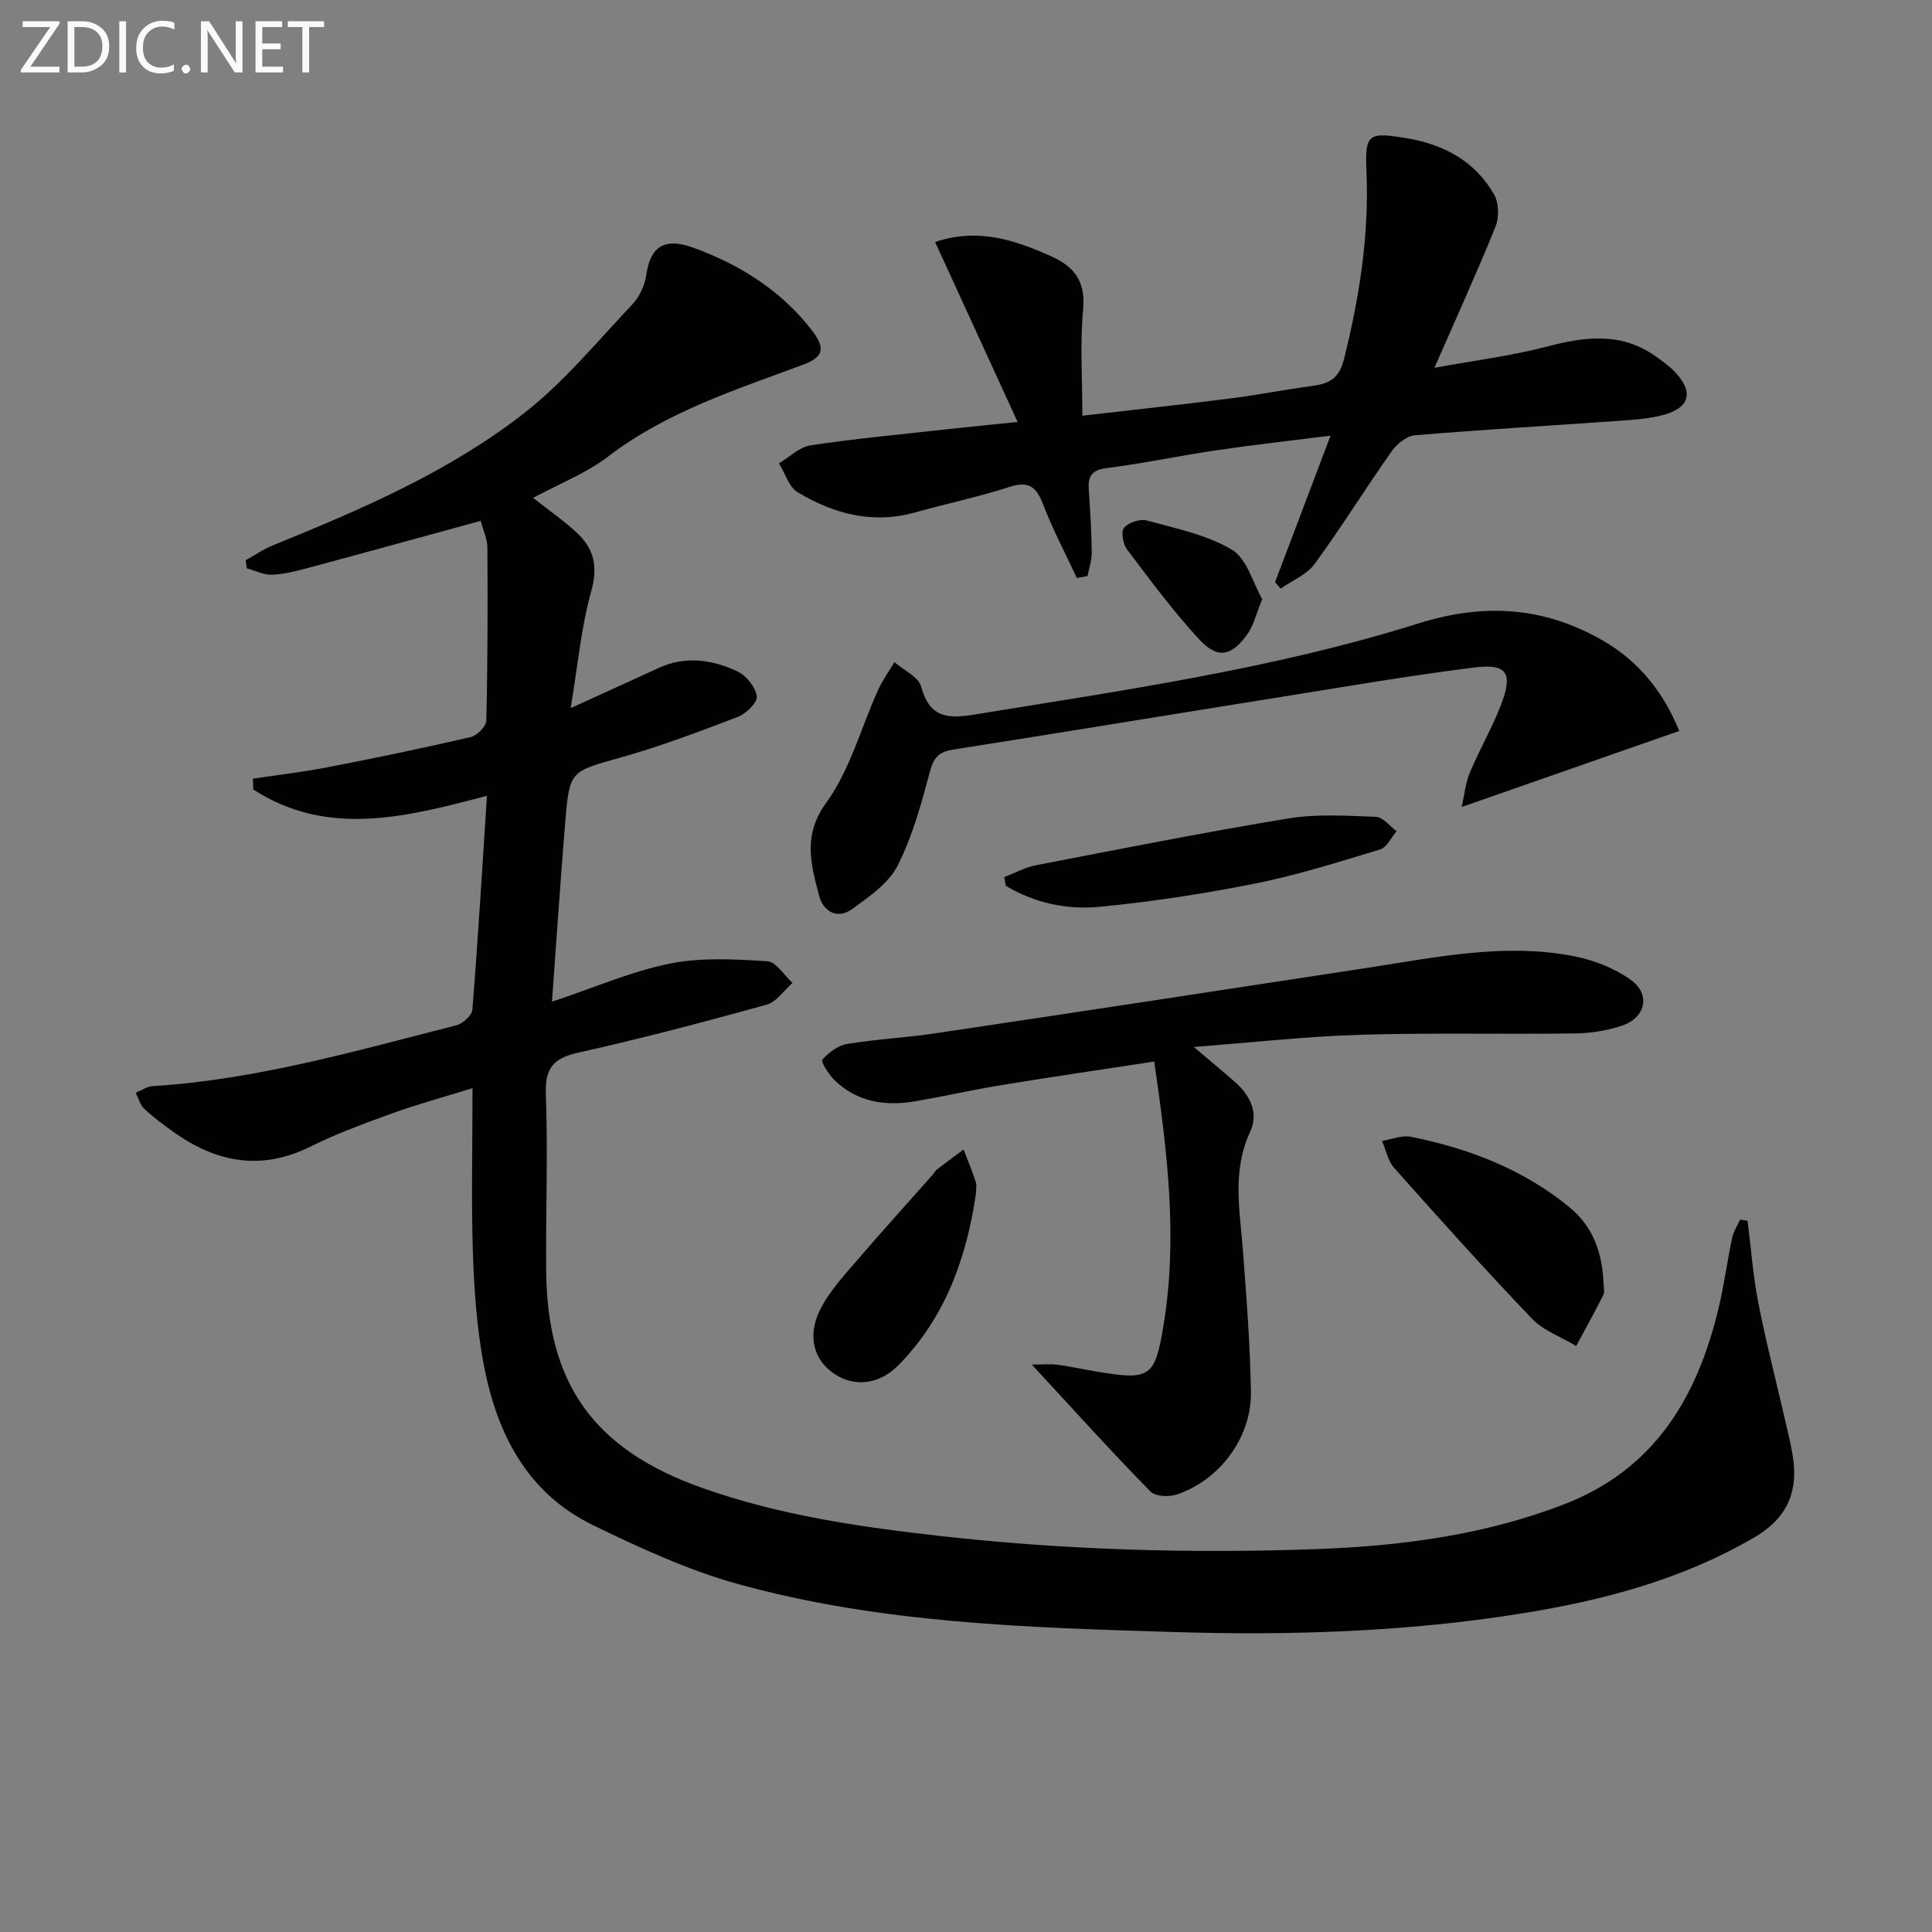 <svg enable-background="new 0 0 400 400" viewBox="0 0 400 400" xmlns="http://www.w3.org/2000/svg"><rect x="0" y="0" width="400" height="400" fill="#808080" stroke="none"/><g fill="#010100"><path d="m97.83 225.29c-6.2 1.92-11.42 3.34-16.5 5.17-5.78 2.09-11.59 4.22-17.08 6.94-10.34 5.13-19.65 3.22-28.56-3.2-2.02-1.46-4.05-2.95-5.85-4.67-.85-.81-1.17-2.17-1.74-3.29 1.17-.47 2.31-1.3 3.5-1.37 21.52-1.33 42.12-7.32 62.84-12.58 1.35-.34 3.26-2.04 3.36-3.23 1.16-14.54 2.03-29.11 3.02-44.3-16.72 4.41-33.04 8.65-48.38-1.31-.02-.75-.05-1.49-.07-2.24 5.13-.77 10.29-1.35 15.37-2.34 9.94-1.93 19.86-3.98 29.72-6.27 1.32-.3 3.2-2.21 3.23-3.41.28-11.94.29-23.89.22-35.84-.01-1.72-.84-3.44-1.38-5.51-12.07 3.3-23.71 6.51-35.37 9.64-2.56.69-5.18 1.39-7.79 1.51-1.74.08-3.52-.85-5.28-1.33-.08-.56-.15-1.11-.23-1.67 1.88-1.04 3.69-2.3 5.67-3.1 18.22-7.4 36.36-15.17 51.93-27.31 8.28-6.46 15.12-14.8 22.39-22.49 1.52-1.6 2.67-4.02 2.97-6.21.8-5.76 3.69-7.79 9.69-5.61 9.59 3.48 18.27 8.87 24.64 17.2 2.87 3.75 2.26 5.49-1.89 7.04-13.98 5.21-28.23 9.73-40.37 19.02-4.53 3.46-10.08 5.61-15.52 8.55 3.4 2.68 6.41 4.75 9.06 7.22 3.56 3.31 4.42 7.03 2.97 12.15-2.08 7.38-2.74 15.16-4.25 24.16 7.12-3.25 12.67-5.76 18.2-8.31 5.58-2.57 11.14-1.74 16.36.72 1.82.86 3.69 3.22 3.98 5.13.19 1.24-2.19 3.6-3.88 4.25-8.02 3.08-16.1 6.13-24.36 8.45-10.25 2.88-10.54 2.66-11.4 13.08-1.01 12.18-1.82 24.38-2.77 37.46 9.03-3.01 16.57-6.32 24.47-7.9 6.49-1.3 13.42-.89 20.1-.48 1.83.11 3.49 2.92 5.23 4.49-1.77 1.55-3.31 3.94-5.36 4.51-12.93 3.58-25.92 7.01-39.01 9.93-5.19 1.16-6.9 3.22-6.7 8.64.45 12.14-.03 24.32.07 36.48.19 23.59 9.97 37.06 32.22 44.97 16.08 5.72 32.78 8.12 49.63 10.01 25.86 2.89 51.8 3.62 77.75 2.68 17.44-.64 34.69-2.9 51.2-9.29 18.72-7.25 27.49-22.13 31.91-40.49 1.16-4.83 1.81-9.78 2.83-14.65.28-1.32 1.08-2.53 1.64-3.79.52.09 1.04.17 1.56.26.71 5.64 1.12 11.34 2.21 16.91 1.62 8.28 3.75 16.46 5.63 24.69.63 2.75 1.35 5.49 1.67 8.28.8 6.98-1.85 12.01-8.13 15.67-15.06 8.79-31.48 13.09-48.46 15.79-23.75 3.78-47.7 4.53-71.65 3.8-30.37-.94-60.87-1.78-90.39-9.97-10.3-2.86-20.22-7.45-29.88-12.14-13.93-6.76-20.14-19.38-22.78-33.85-1.36-7.48-1.89-15.17-2.14-22.78-.34-10.78-.07-21.58-.07-33.87z"/><path d="m222.95 119.67c-2.34-5.03-4.95-9.97-6.94-15.13-1.37-3.56-2.84-5.07-6.92-3.75-6.45 2.08-13.12 3.48-19.66 5.31-8.79 2.46-16.83.28-24.29-4.19-1.83-1.1-2.6-3.94-3.86-5.99 2.18-1.29 4.23-3.37 6.55-3.72 9.19-1.39 18.46-2.24 27.7-3.27 4.6-.51 9.2-.95 15.16-1.57-5.8-12.64-11.35-24.75-17.09-37.26 8.91-2.98 16.45-.42 23.97 2.93 4.9 2.18 7.23 5.26 6.68 11.09-.67 7.06-.16 14.24-.16 21.95 10.52-1.22 20.53-2.29 30.52-3.56 5.76-.73 11.46-1.85 17.21-2.63 3.4-.46 5.44-1.54 6.42-5.46 3.21-12.81 5.24-25.68 4.67-38.93-.34-7.83.41-8.17 8.17-6.9 7.83 1.28 14.25 4.73 18.24 11.65 1 1.74 1.09 4.75.32 6.66-3.85 9.53-8.12 18.88-12.66 29.25 8.19-1.5 15.84-2.45 23.23-4.38 7.86-2.06 15.33-3.06 22.44 1.91 1.49 1.04 3.01 2.12 4.24 3.45 3.75 4.04 2.98 7.24-2.37 8.74-3.15.88-6.53 1.05-9.83 1.29-13.91.99-27.83 1.79-41.73 2.96-1.69.14-3.71 1.74-4.77 3.23-5.45 7.73-10.44 15.79-16.02 23.42-1.62 2.22-4.64 3.42-7.02 5.09-.39-.44-.77-.89-1.16-1.33 3.73-9.85 7.46-19.69 11.48-30.33-8.42 1.06-16.1 1.91-23.73 3.04-7.55 1.11-15.04 2.72-22.61 3.67-3.16.4-3.9 1.73-3.71 4.49.3 4.3.56 8.62.62 12.93.02 1.64-.56 3.29-.87 4.93-.76.13-1.49.27-2.22.41z"/><path d="m213.62 282.52c2.26 0 3.82-.17 5.33.04 2.79.37 5.55.99 8.33 1.45 10.83 1.81 11.85 1.12 13.63-9.71 2.97-18.09.76-35.97-1.94-54.52-10.77 1.65-21.07 3.15-31.34 4.83-6.05.99-12.04 2.34-18.09 3.39-6.19 1.07-12.01.21-16.72-4.32-1.22-1.17-2.91-3.85-2.55-4.28 1.26-1.49 3.23-2.94 5.12-3.26 6.06-1 12.23-1.3 18.3-2.21 29.88-4.46 59.74-9 89.6-13.58 14.13-2.17 28.24-5.17 42.57-2.38 4.09.8 8.35 2.46 11.72 4.85 4.22 3 3.18 7.87-1.77 9.53-3.09 1.04-6.48 1.57-9.75 1.61-14.83.2-29.67-.16-44.49.28-11.05.33-22.07 1.58-34.41 2.52 3.6 3.06 6.13 5.14 8.58 7.3 3.15 2.78 4.89 6.44 3.09 10.28-3.78 8.09-2.13 16.25-1.5 24.5.75 9.77 1.5 19.57 1.66 29.36.15 9.42-6.5 18.31-15.43 21.24-1.61.53-4.39.38-5.4-.66-8.08-8.26-15.85-16.86-24.54-26.26z"/><path d="m347.67 151.34c-15.03 5.25-29.54 10.32-45.05 15.74.61-2.65.81-5.03 1.69-7.12 2-4.74 4.61-9.24 6.46-14.04 2.53-6.58 1.27-8.58-5.58-7.72-13.5 1.7-26.92 4.01-40.36 6.16-22.43 3.58-44.85 7.28-67.29 10.8-2.82.44-4.14 1.35-4.94 4.35-1.79 6.7-3.64 13.54-6.74 19.68-1.85 3.66-5.88 6.45-9.39 8.99-3.17 2.29-6.07.51-6.93-2.88-1.63-6.4-3.4-12.31 1.51-19.08 4.94-6.81 7.21-15.55 10.76-23.39.91-2.01 2.23-3.82 3.37-5.73 1.92 1.66 4.98 3.02 5.53 5.05 1.69 6.24 5.18 6.74 10.84 5.82 30.96-5.04 62.08-9.47 92.07-18.88 13.73-4.31 26.07-3.47 38.24 3.53 7.48 4.31 12.57 10.73 15.81 18.72z"/><path d="m332 265.65c0 .83.29 1.8-.05 2.47-1.79 3.56-3.73 7.04-5.62 10.55-3.08-1.85-6.75-3.14-9.15-5.65-9.75-10.19-19.16-20.69-28.54-31.22-1.29-1.45-1.69-3.71-2.5-5.59 2-.32 4.12-1.22 5.98-.85 11.98 2.41 23.18 6.69 32.79 14.56 5.03 4.1 6.8 9.57 7.09 15.73z"/><path d="m202.06 247.14c-1.95 13.33-6.38 25.66-16 35.46-4.34 4.42-9.8 4.59-13.95 1.39-3.92-3.03-4.96-7.99-2.01-13.43 1.85-3.42 4.58-6.41 7.14-9.39 5.26-6.12 10.68-12.1 16.02-18.14.22-.25.34-.61.59-.8 1.87-1.43 3.76-2.83 5.65-4.24.85 2.22 1.77 4.42 2.51 6.68.26.74.05 1.64.05 2.47z"/><path d="m207.92 181.58c2.2-.83 4.34-2.01 6.61-2.45 17.38-3.35 34.74-6.81 52.21-9.68 5.92-.97 12.1-.56 18.15-.33 1.46.06 2.84 1.93 4.26 2.97-1.12 1.3-2.01 3.35-3.39 3.77-8.52 2.59-17.05 5.29-25.76 7.04-10.71 2.14-21.57 3.81-32.44 4.85-6.7.64-13.42-.81-19.32-4.36-.11-.61-.22-1.21-.32-1.81z"/><path d="m261.33 124.04c-1.29 3.13-1.79 5.47-3.07 7.25-3.33 4.67-6.19 5.2-10.06 1-5.36-5.81-10.09-12.22-14.86-18.54-.84-1.11-1.3-3.69-.62-4.48.93-1.1 3.3-1.89 4.7-1.51 6.01 1.65 12.4 2.93 17.64 6.05 3.1 1.85 4.33 6.87 6.27 10.23z"/></g><path d="m12.4 4.8-6.1 9h6v1.2h-8v-.5l6.1-8.9h-5.7v-1.2h7.6v.4z" fill="#fafafa"/><path d="m14 15v-10.6h3c1.6 0 2.9.5 4 1.4s1.6 2.2 1.6 3.8-.5 3-1.6 3.9-2.4 1.5-4 1.5zm1.4-9.4v8.2h1.6c1.3 0 2.4-.4 3.1-1.1s1.1-1.8 1.1-3.1-.4-2.3-1.2-3-1.8-1-3.1-1z" fill="#fafafa"/><path d="m26.1 4.4v10.6h-1.4v-10.6z" fill="#fafafa"/><path d="m36.1 14.6c-.8.4-1.8.6-2.9.6-1.5 0-2.7-.5-3.6-1.4s-1.4-2.2-1.4-3.8c0-1.7.5-3.1 1.5-4.1s2.3-1.6 3.9-1.6c1 0 1.8.1 2.5.4v1.4c-.8-.4-1.6-.6-2.5-.6-1.2 0-2.1.4-2.9 1.2s-1.1 1.8-1.1 3.2c0 1.3.3 2.3 1 3s1.6 1.1 2.7 1.1c1 0 2-.2 2.7-.7v1.3z" fill="#fafafa"/><path d="m37.6 14.3c0-.2.1-.5.3-.6s.4-.3.6-.3c.3 0 .5.1.6.3s.3.4.3.6-.1.4-.3.6-.4.3-.6.3c-.3 0-.5-.1-.6-.3s-.3-.4-.3-.6z" fill="#fafafa"/><path d="m50.2 15h-1.6l-5.3-8.2c-.2-.2-.3-.5-.4-.7 0 .2.1.7.1 1.5v7.4h-1.4v-10.6h1.7l5.2 8.1c.2.4.4.6.4.7 0-.3-.1-.8-.1-1.5v-7.3h1.4z" fill="#fafafa"/><path d="m58.6 15h-5.7v-10.6h5.5v1.2h-4.1v3.4h3.8v1.2h-3.8v3.6h4.3z" fill="#fafafa"/><path d="m67.1 5.6h-3.1v9.4h-1.4v-9.4h-3v-1.2h7.5z" fill="#fafafa"/></svg>
